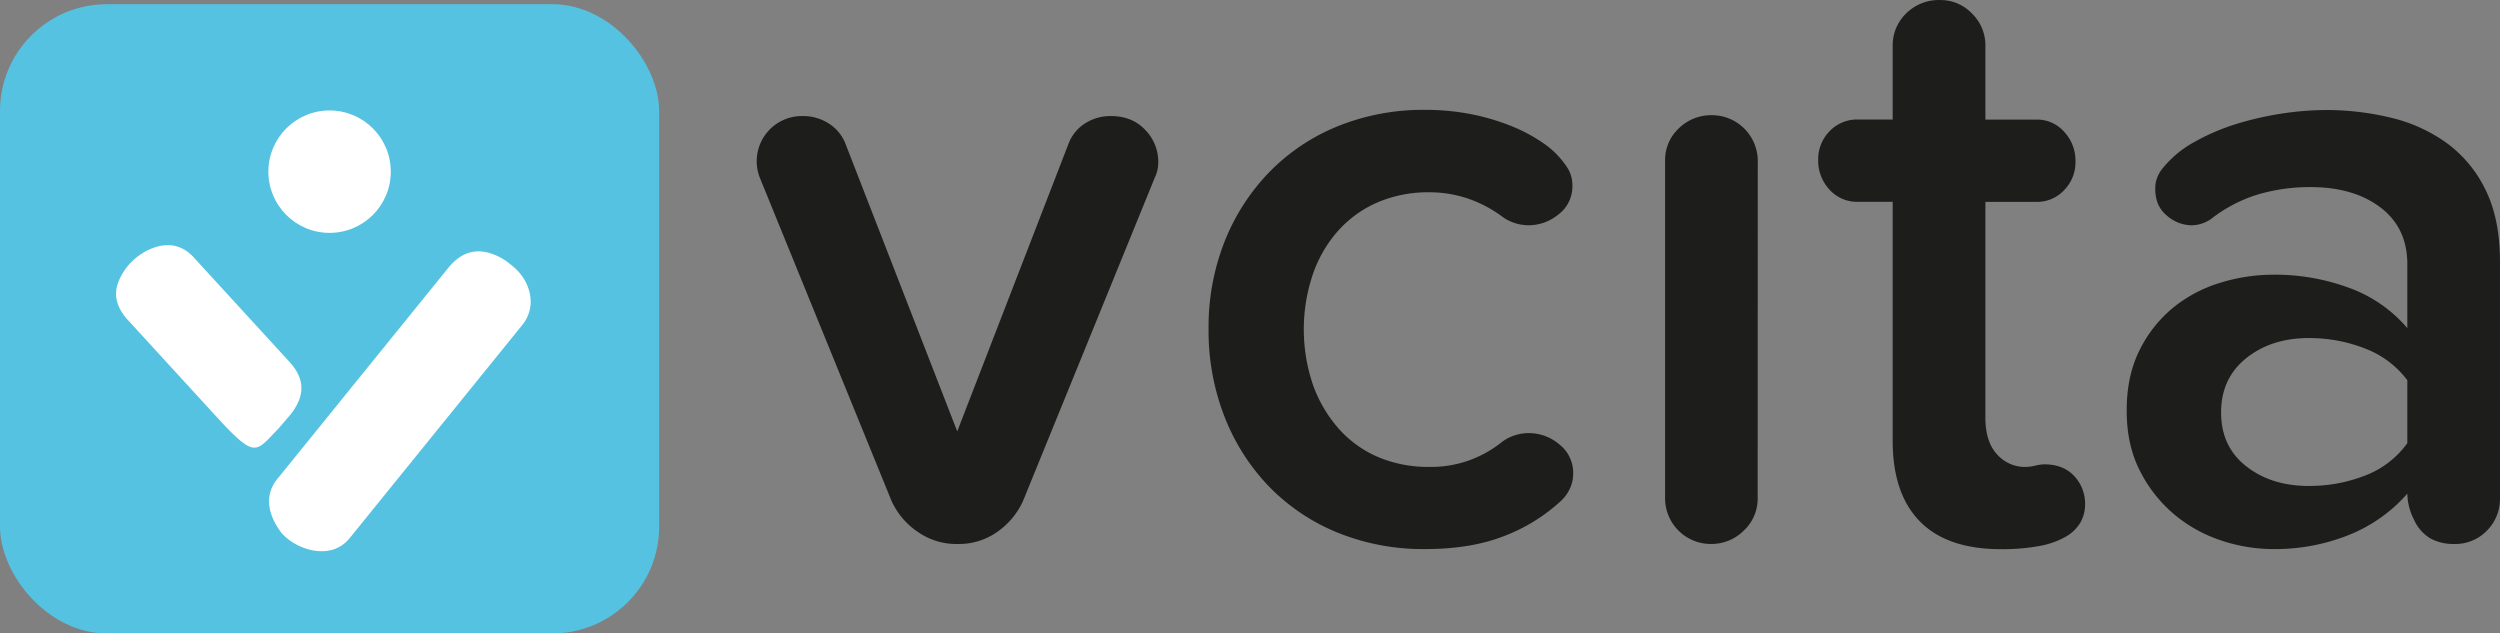 <svg xmlns="http://www.w3.org/2000/svg" id="&#x421;&#x43B;&#x43E;&#x439;_1" data-name="&#x421;&#x43B;&#x43E;&#x439; 1" viewBox="0 0 1038.66 263.17"><rect x="0" y="0" width="1038.66" height="263.17" fill="#808080" stroke="none"/><title>vcita_l</title><path d="M362.09,869.13" transform="translate(-285.14 -252.91)" fill="none" stroke="#fff" stroke-miterlimit="10" stroke-width="30"></path><path d="M312.07,818.14" transform="translate(-285.14 -252.91)" fill="none" stroke="#fff" stroke-miterlimit="10" stroke-width="30"></path><rect y="1.75" width="273.85" height="261.41" rx="44.37" fill="#56c2e2"></rect><path d="M413.77,481.28a24.56,24.56,0,0,1-9.49-4.82h0a14.81,14.81,0,0,1-2.82-3c-5.1-7.18-6.45-14.91-1.16-21.49l71.55-88.34c6.42-7.47,13.41-7.44,20.12-4.27a24.37,24.37,0,0,1,4.88,3.09l.88.71a21.75,21.75,0,0,1,5.31,6c3.51,6.06,3.63,13.12-.91,18.77l-71.55,88.35C426.28,481.68,420.2,482.84,413.77,481.28Z" transform="translate(-285.14 -252.91)" fill="#fff"></path><path d="M405.94,425l-5,5.85c-9.3,9.56-9.48,12.52-23.28-2l-39.88-43.52c-6.26-7.36-5.17-13.65-1-19.95a23.52,23.52,0,0,1,3.77-4.38h0a24.61,24.61,0,0,1,7.83-4.94c6.7-2.55,12.55-1.37,17.29,3.83l39.88,43.53C411.52,410,412.23,417,405.94,425Z" transform="translate(-285.14 -252.91)" fill="#fff"></path><circle cx="136.93" cy="71.32" r="25.43" fill="#fff"></circle><path d="M766.36,320.21a14.42,14.42,0,0,1-1.44,6.48l-54.7,134.23a31.45,31.45,0,0,1-10.8,13,27.64,27.64,0,0,1-16.19,5h-.73a27.87,27.87,0,0,1-16-5,31,31,0,0,1-11-13l-54.7-134.23a18.77,18.77,0,0,1,18-25.56,19.62,19.62,0,0,1,10.61,3.06,17.36,17.36,0,0,1,7,8.46l46.43,119.48L728.93,313a17.26,17.26,0,0,1,7-8.82,19.6,19.6,0,0,1,10.61-3.06q9,0,14.4,5.76A18.89,18.89,0,0,1,766.36,320.21Z" transform="translate(-285.14 -252.91)" fill="#1d1d1b"></path><path d="M938.74,449.76a14.61,14.61,0,0,1-1.44,6.3,17.11,17.11,0,0,1-4.32,5.58,73.17,73.17,0,0,1-23,14q-13.68,5.38-32.75,5.39a94.44,94.44,0,0,1-36.35-6.83,83.53,83.53,0,0,1-28.43-19.08,87.25,87.25,0,0,1-18.53-29,97.88,97.88,0,0,1-6.66-36.53,96.48,96.48,0,0,1,6.66-36.34,87.79,87.79,0,0,1,18.53-28.79,83.53,83.53,0,0,1,28.43-19.08,94.44,94.44,0,0,1,36.35-6.83,97.92,97.92,0,0,1,19.07,1.79,94,94,0,0,1,16.56,4.86,68.83,68.83,0,0,1,13.49,7.2,36,36,0,0,1,9.54,9.54,13.5,13.5,0,0,1,2.52,7.91A14.52,14.52,0,0,1,932.62,342a19.55,19.55,0,0,1-12.24,4.5,18.74,18.74,0,0,1-11.15-3.6,51.85,51.85,0,0,0-14.4-7.56A49.93,49.93,0,0,0,879,332.8a53.37,53.37,0,0,0-21.41,4.14,47.09,47.09,0,0,0-16.38,11.7,53.31,53.31,0,0,0-10.61,18.17,71.53,71.53,0,0,0,0,45.89,55.59,55.59,0,0,0,10.61,18.17,46.06,46.06,0,0,0,16.38,11.88A53.2,53.2,0,0,0,879,446.89a46.75,46.75,0,0,0,30.23-10.44,18.74,18.74,0,0,1,11.15-3.6,19.55,19.55,0,0,1,12.6,4.68A15,15,0,0,1,938.74,449.76Z" transform="translate(-285.14 -252.91)" fill="#1d1d1b"></path><path d="M1015.39,459.84a18.1,18.1,0,0,1-5.76,13.5A19,19,0,0,1,996,478.91a19,19,0,0,1-19.08-19.07V319.49a18,18,0,0,1,5.58-13.14,19.3,19.3,0,0,1,14.22-5.58,19.06,19.06,0,0,1,18.71,18.72Z" transform="translate(-285.14 -252.91)" fill="#1d1d1b"></path><path d="M1151.42,462.36a15.16,15.16,0,0,1-2,7.74,16.81,16.81,0,0,1-6.3,5.94,34.84,34.84,0,0,1-11,3.77,85.24,85.24,0,0,1-15.66,1.26q-22.32,0-33.65-11.51t-11.33-33.47V336.76h-14.4a15.38,15.38,0,0,1-11.87-5.09,17.6,17.6,0,0,1-4.68-12.37,16.54,16.54,0,0,1,4.68-11.82,15.68,15.68,0,0,1,11.87-4.91h14.4V272a18.34,18.34,0,0,1,5.58-13.49,19.22,19.22,0,0,1,14.21-5.58,18,18,0,0,1,13.14,5.58A18.41,18.41,0,0,1,1110,272v30.59h21.24a15,15,0,0,1,11.51,5.1,17.61,17.61,0,0,1,4.68,12.36,16.51,16.51,0,0,1-4.68,11.82,15.26,15.26,0,0,1-11.51,4.91H1110v89.61q0,10.08,4.86,15.3a15.42,15.42,0,0,0,11.7,5.22,18.75,18.75,0,0,0,4.14-.54,17.66,17.66,0,0,1,3.78-.54q7.9,0,12.41,4.85A16.63,16.63,0,0,1,1151.42,462.36Z" transform="translate(-285.14 -252.91)" fill="#1d1d1b"></path><path d="M1323.8,459.84a18.7,18.7,0,0,1-5.4,13.5,18.23,18.23,0,0,1-13.67,5.57,19.91,19.91,0,0,1-9.9-2.33,17.39,17.39,0,0,1-6.84-7.92A24.53,24.53,0,0,1,1285.3,458a63.61,63.61,0,0,1-24.12,17.1,82.43,82.43,0,0,1-31.67,5.93,68.2,68.2,0,0,1-21.59-3.59,59.36,59.36,0,0,1-19.43-10.78,57.38,57.38,0,0,1-14.22-18q-5.58-10.79-5.57-25.17,0-14.74,5.57-25.53a53.33,53.33,0,0,1,14.22-17.62,57.83,57.83,0,0,1,19.43-10.06,74.82,74.82,0,0,1,21.59-3.24,88.76,88.76,0,0,1,31.85,5.55,57.4,57.4,0,0,1,23.94,16.65V362.67q0-15.1-11.16-23.57T1245,330.64a76.06,76.06,0,0,0-21.77,3.06A60.46,60.46,0,0,0,1203.6,344a14.65,14.65,0,0,1-7.91,2.52,16,16,0,0,1-10.26-4c-3.24-2.64-4.86-6.35-4.86-11.16a12.87,12.87,0,0,1,2.88-8.27,43.88,43.88,0,0,1,13.32-11.16,89.64,89.64,0,0,1,17.63-7.56,131.59,131.59,0,0,1,19.07-4.32,122.64,122.64,0,0,1,17.64-1.43,114.63,114.63,0,0,1,27.53,3.23,65.52,65.52,0,0,1,23.21,10.62,52.19,52.19,0,0,1,16,19.43q5.94,12.08,5.94,29.69ZM1285.3,437V410.9a39.25,39.25,0,0,0-17.46-13.15,63,63,0,0,0-23.57-4.38q-15.48,0-25.91,8.36t-10.44,22.54q0,14.18,10.44,22.36t25.91,8.17a63.42,63.42,0,0,0,23.57-4.35A38.19,38.19,0,0,0,1285.3,437Z" transform="translate(-285.14 -252.91)" fill="#1d1d1b"></path></svg>